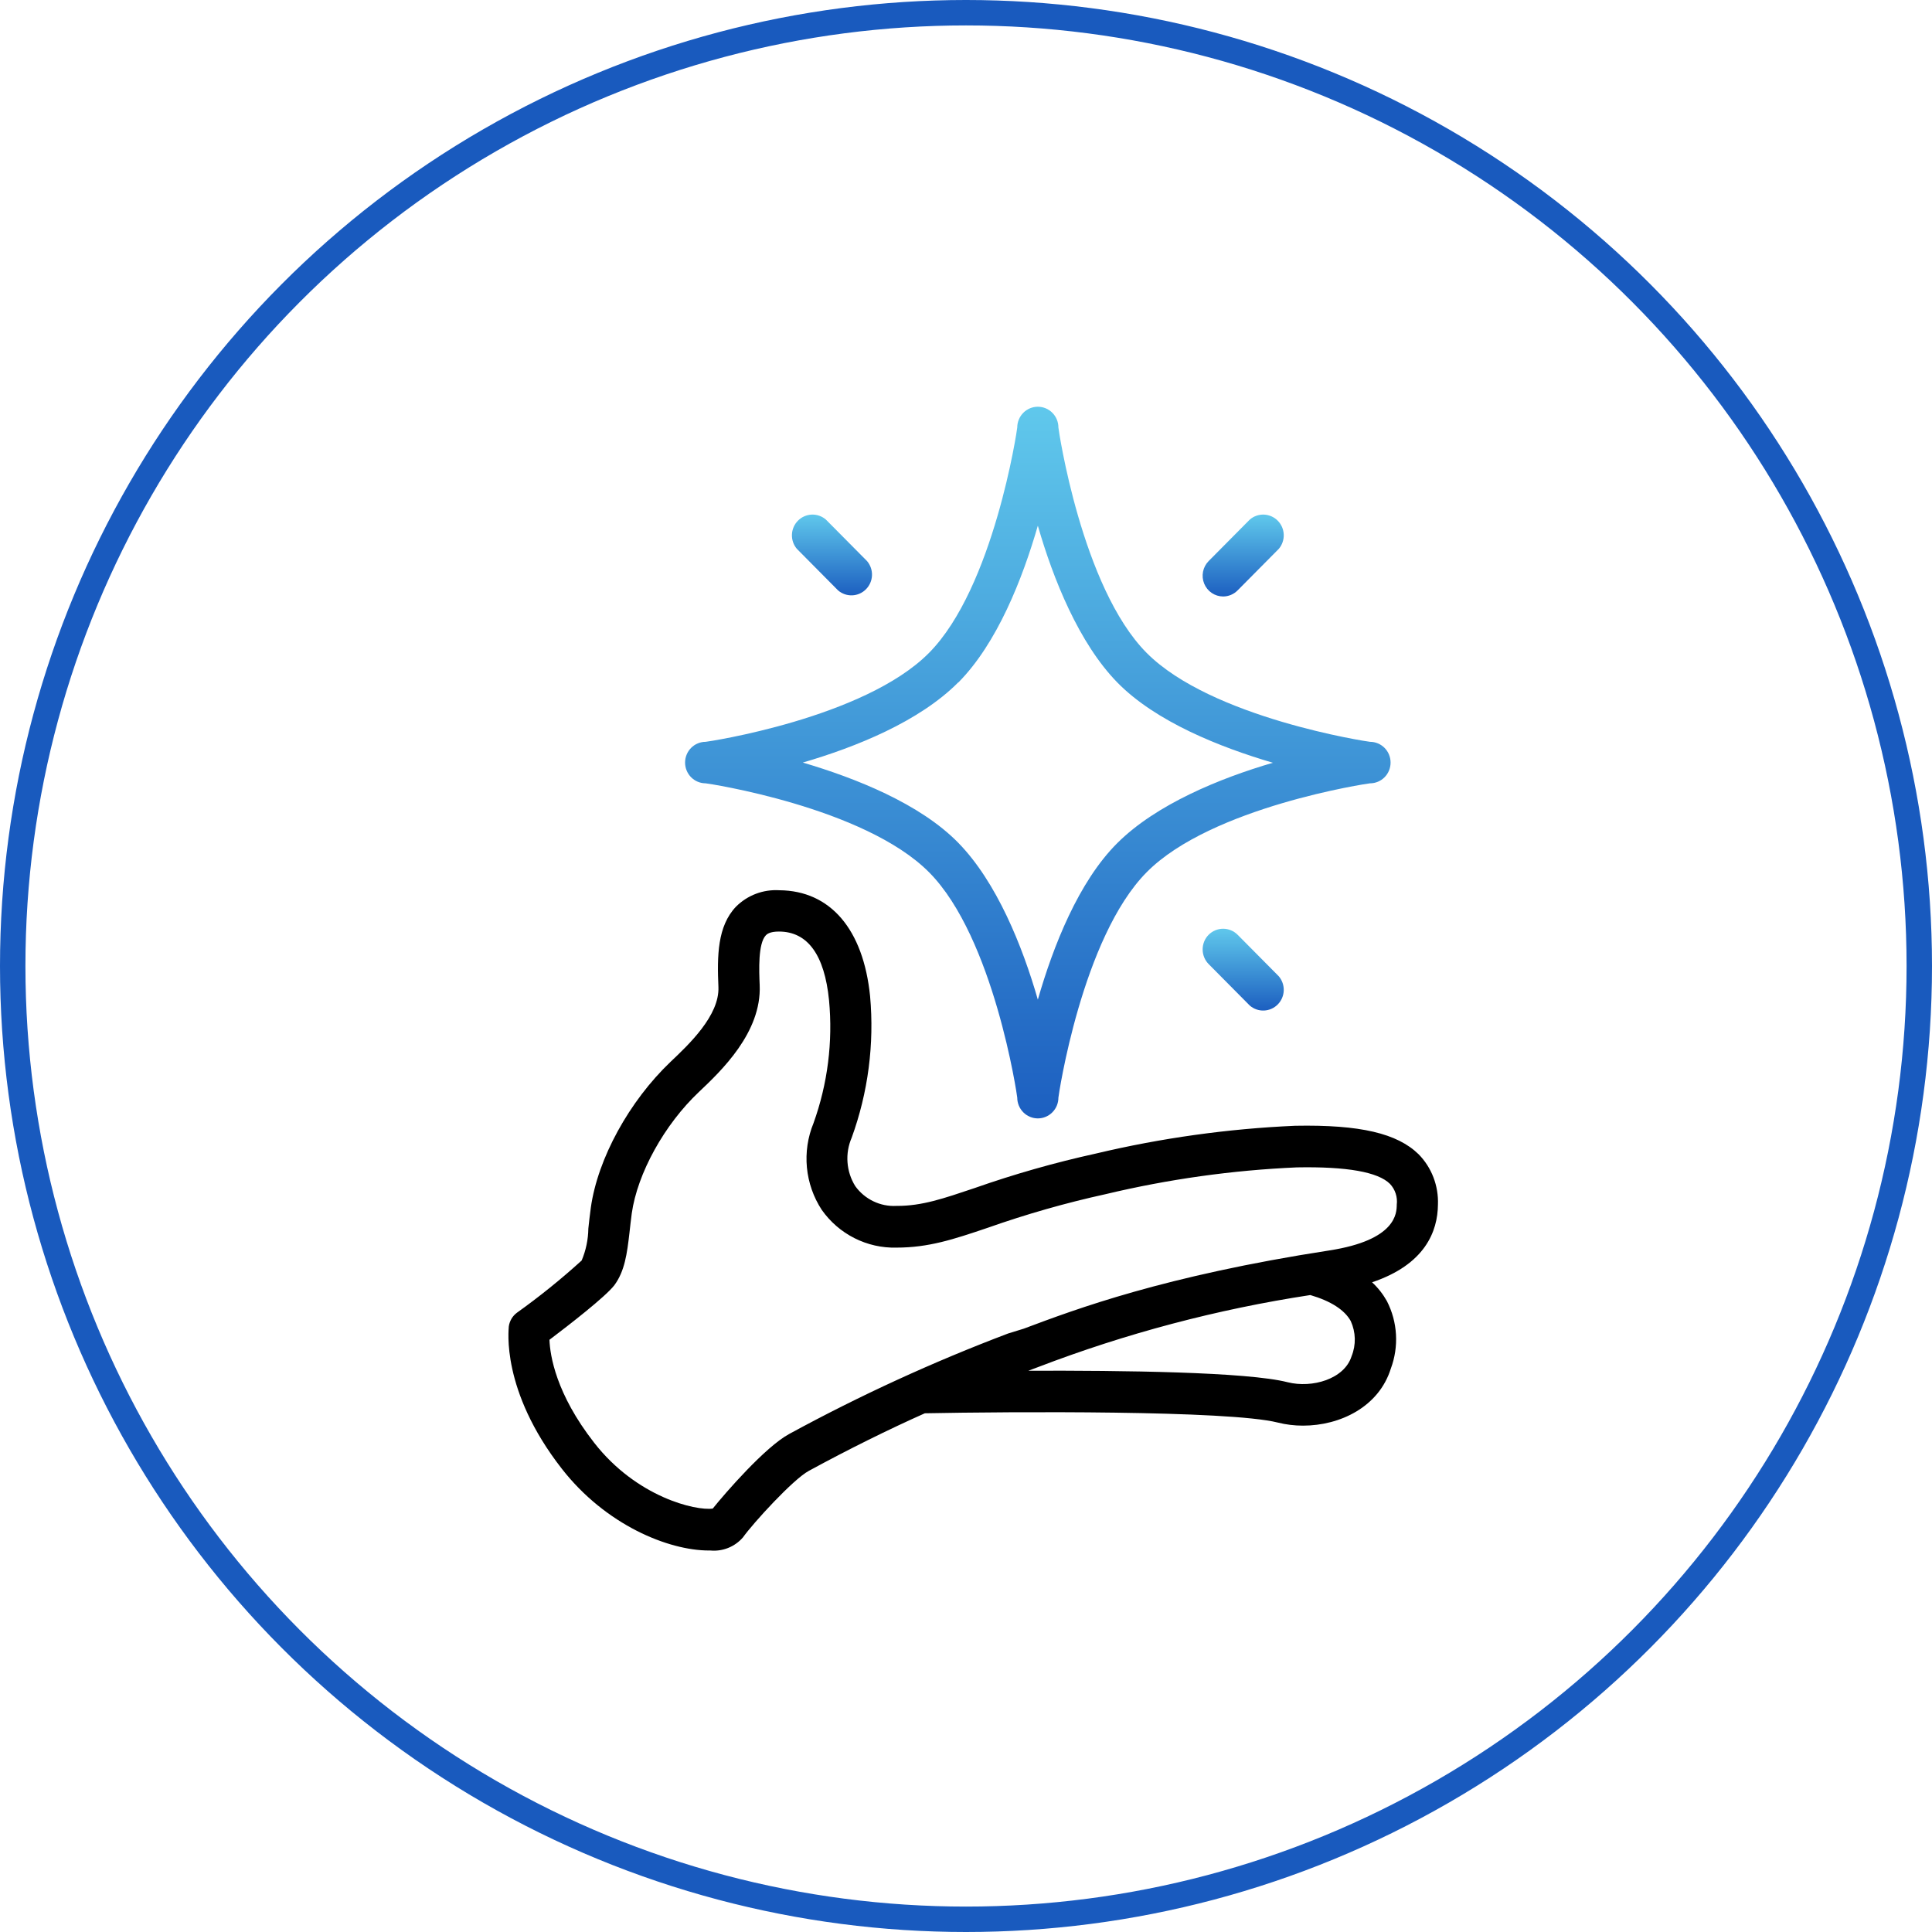 <svg xmlns="http://www.w3.org/2000/svg" width="76" height="76" viewBox="0 0 76 76" fill="none"><circle cx="38" cy="38" r="37.5" stroke="#195ABE"></circle><path d="M56.565 47.384C56.579 47.019 56.518 46.655 56.388 46.314C56.257 45.973 56.058 45.663 55.803 45.404C54.965 44.587 53.512 44.236 50.946 44.285C48.304 44.401 45.679 44.767 43.105 45.379C41.487 45.735 39.892 46.189 38.328 46.739C37.114 47.147 36.276 47.437 35.3 47.437H35.264C34.951 47.454 34.639 47.392 34.357 47.256C34.074 47.121 33.829 46.916 33.645 46.661C33.468 46.379 33.364 46.058 33.339 45.725C33.314 45.393 33.37 45.06 33.503 44.754C34.15 42.974 34.397 41.072 34.227 39.185C33.96 36.551 32.661 35.036 30.657 35.02C30.344 35.001 30.03 35.048 29.737 35.159C29.443 35.27 29.176 35.443 28.953 35.665C28.22 36.433 28.208 37.6 28.261 38.83C28.305 39.948 27.099 41.087 26.378 41.769C24.759 43.313 23.512 45.567 23.241 47.51C23.201 47.8 23.172 48.066 23.144 48.327C23.138 48.76 23.049 49.187 22.881 49.585C22.073 50.319 21.223 51.005 20.335 51.639C20.249 51.703 20.176 51.783 20.121 51.876C20.067 51.968 20.03 52.071 20.015 52.178C20.015 52.28 19.687 54.685 22.1 57.776C23.828 59.993 26.297 60.993 27.888 60.993H27.945C28.183 61.016 28.424 60.98 28.646 60.891C28.868 60.802 29.067 60.66 29.224 60.479C29.629 59.911 31.196 58.196 31.815 57.861C33.382 57.008 34.96 56.228 36.381 55.595C39.741 55.53 48.319 55.473 50.262 55.959C50.587 56.041 50.922 56.082 51.258 56.081C52.719 56.081 54.241 55.342 54.711 53.839C54.871 53.41 54.941 52.952 54.914 52.494C54.888 52.036 54.766 51.589 54.557 51.181C54.402 50.905 54.206 50.656 53.974 50.442C56.059 49.74 56.556 48.441 56.565 47.384ZM53.168 53.349C52.885 54.252 51.614 54.615 50.654 54.374C49.059 53.966 44.125 53.909 40.453 53.921L40.834 53.778C44.294 52.452 47.885 51.502 51.545 50.944C52.355 51.181 52.897 51.532 53.136 51.969C53.234 52.185 53.288 52.419 53.294 52.656C53.299 52.893 53.257 53.129 53.168 53.349ZM52.294 49.189C45.789 50.193 42.336 51.492 40.271 52.267L39.66 52.455C36.703 53.574 33.825 54.895 31.046 56.408C30.103 56.918 28.536 58.723 28.038 59.343C27.378 59.438 25.047 58.903 23.371 56.751C21.869 54.828 21.638 53.321 21.614 52.704C22.375 52.129 23.816 51.014 24.168 50.556C24.573 50.005 24.666 49.331 24.763 48.482C24.788 48.254 24.816 48.005 24.852 47.731C25.075 46.155 26.136 44.236 27.496 42.953C28.358 42.137 29.965 40.618 29.884 38.752C29.86 38.18 29.815 37.119 30.127 36.792C30.163 36.755 30.269 36.645 30.641 36.645C31.77 36.645 32.434 37.56 32.612 39.344C32.767 40.983 32.558 42.635 32.001 44.183C31.774 44.734 31.686 45.334 31.742 45.928C31.799 46.522 31.999 47.094 32.325 47.592C32.657 48.064 33.098 48.446 33.611 48.705C34.123 48.964 34.691 49.093 35.264 49.078C36.527 49.078 37.502 48.756 38.854 48.298C40.372 47.762 41.922 47.32 43.493 46.975C45.961 46.386 48.477 46.033 51.011 45.922C52.978 45.885 54.209 46.102 54.678 46.571C54.78 46.679 54.856 46.808 54.902 46.949C54.949 47.091 54.963 47.24 54.945 47.388C54.941 47.715 54.933 48.78 52.294 49.189Z" fill="black"></path><path d="M27.759 30.814C27.82 30.814 34.001 31.745 36.551 34.317C39.101 36.89 40.016 43.117 40.016 43.178C40.016 43.394 40.102 43.602 40.253 43.755C40.405 43.908 40.611 43.995 40.826 43.995C41.041 43.995 41.246 43.908 41.398 43.755C41.55 43.602 41.635 43.394 41.635 43.178C41.635 43.117 42.558 36.882 45.109 34.309C47.659 31.737 53.832 30.814 53.893 30.814C54.108 30.814 54.313 30.728 54.465 30.575C54.617 30.422 54.702 30.214 54.702 29.997C54.702 29.781 54.617 29.573 54.465 29.42C54.313 29.267 54.108 29.181 53.893 29.181C53.832 29.181 47.651 28.25 45.1 25.677C42.55 23.105 41.635 16.878 41.635 16.817C41.635 16.6 41.55 16.392 41.398 16.239C41.246 16.086 41.041 16 40.826 16C40.611 16 40.405 16.086 40.253 16.239C40.102 16.392 40.016 16.6 40.016 16.817C40.016 16.878 39.093 23.113 36.543 25.685C33.993 28.258 27.82 29.181 27.759 29.181C27.544 29.181 27.338 29.267 27.186 29.42C27.035 29.573 26.949 29.781 26.949 29.997C26.949 30.214 27.035 30.422 27.186 30.575C27.338 30.728 27.544 30.814 27.759 30.814ZM37.697 26.849C39.227 25.306 40.223 22.766 40.826 20.679C41.429 22.778 42.445 25.306 43.955 26.849C45.465 28.392 48.003 29.397 50.072 30.005C47.987 30.614 45.485 31.639 43.955 33.162C42.425 34.685 41.429 37.224 40.826 39.323C40.223 37.224 39.207 34.697 37.697 33.154C36.187 31.61 33.649 30.606 31.58 29.997C33.665 29.389 36.166 28.384 37.697 26.841V26.849Z" fill="url(#paint0_linear_1413_1122)"></path><path d="M48.115 23.464C48.329 23.463 48.534 23.377 48.686 23.223L50.305 21.59C50.437 21.434 50.507 21.233 50.499 21.027C50.491 20.822 50.407 20.627 50.262 20.481C50.118 20.336 49.925 20.251 49.721 20.243C49.517 20.235 49.318 20.305 49.163 20.439L47.544 22.072C47.431 22.186 47.355 22.331 47.324 22.489C47.293 22.647 47.309 22.811 47.37 22.96C47.431 23.108 47.534 23.236 47.667 23.326C47.799 23.415 47.955 23.463 48.115 23.464Z" fill="url(#paint1_linear_1413_1122)"></path><path d="M47.544 36.772C47.393 36.925 47.309 37.132 47.309 37.347C47.309 37.563 47.393 37.77 47.544 37.923L49.163 39.556C49.318 39.69 49.517 39.76 49.721 39.752C49.925 39.744 50.118 39.659 50.262 39.514C50.407 39.368 50.491 39.173 50.499 38.968C50.507 38.762 50.437 38.561 50.305 38.405L48.686 36.772C48.534 36.62 48.329 36.534 48.115 36.534C47.901 36.534 47.696 36.62 47.544 36.772Z" fill="url(#paint2_linear_1413_1122)"></path><path d="M32.966 23.223C33.121 23.357 33.32 23.427 33.524 23.419C33.728 23.411 33.921 23.326 34.065 23.18C34.209 23.035 34.294 22.84 34.302 22.635C34.31 22.429 34.24 22.228 34.108 22.072L32.489 20.439C32.334 20.305 32.135 20.235 31.931 20.243C31.727 20.251 31.534 20.336 31.39 20.481C31.245 20.627 31.161 20.822 31.153 21.027C31.145 21.233 31.214 21.434 31.347 21.59L32.966 23.223Z" fill="url(#paint3_linear_1413_1122)"></path><defs><linearGradient id="paint0_linear_1413_1122" x1="40.826" y1="45.294" x2="40.826" y2="14.701" gradientUnits="userSpaceOnUse"><stop stop-color="#195ABE"></stop><stop offset="1" stop-color="#63CDEE"></stop></linearGradient><linearGradient id="paint1_linear_1413_1122" x1="48.904" y1="23.614" x2="48.904" y2="20.093" gradientUnits="userSpaceOnUse"><stop stop-color="#195ABE"></stop><stop offset="1" stop-color="#63CDEE"></stop></linearGradient><linearGradient id="paint2_linear_1413_1122" x1="48.904" y1="39.902" x2="48.904" y2="36.385" gradientUnits="userSpaceOnUse"><stop stop-color="#195ABE"></stop><stop offset="1" stop-color="#63CDEE"></stop></linearGradient><linearGradient id="paint3_linear_1413_1122" x1="32.727" y1="23.567" x2="32.727" y2="20.095" gradientUnits="userSpaceOnUse"><stop stop-color="#195ABE"></stop><stop offset="1" stop-color="#63CDEE"></stop></linearGradient></defs></svg>